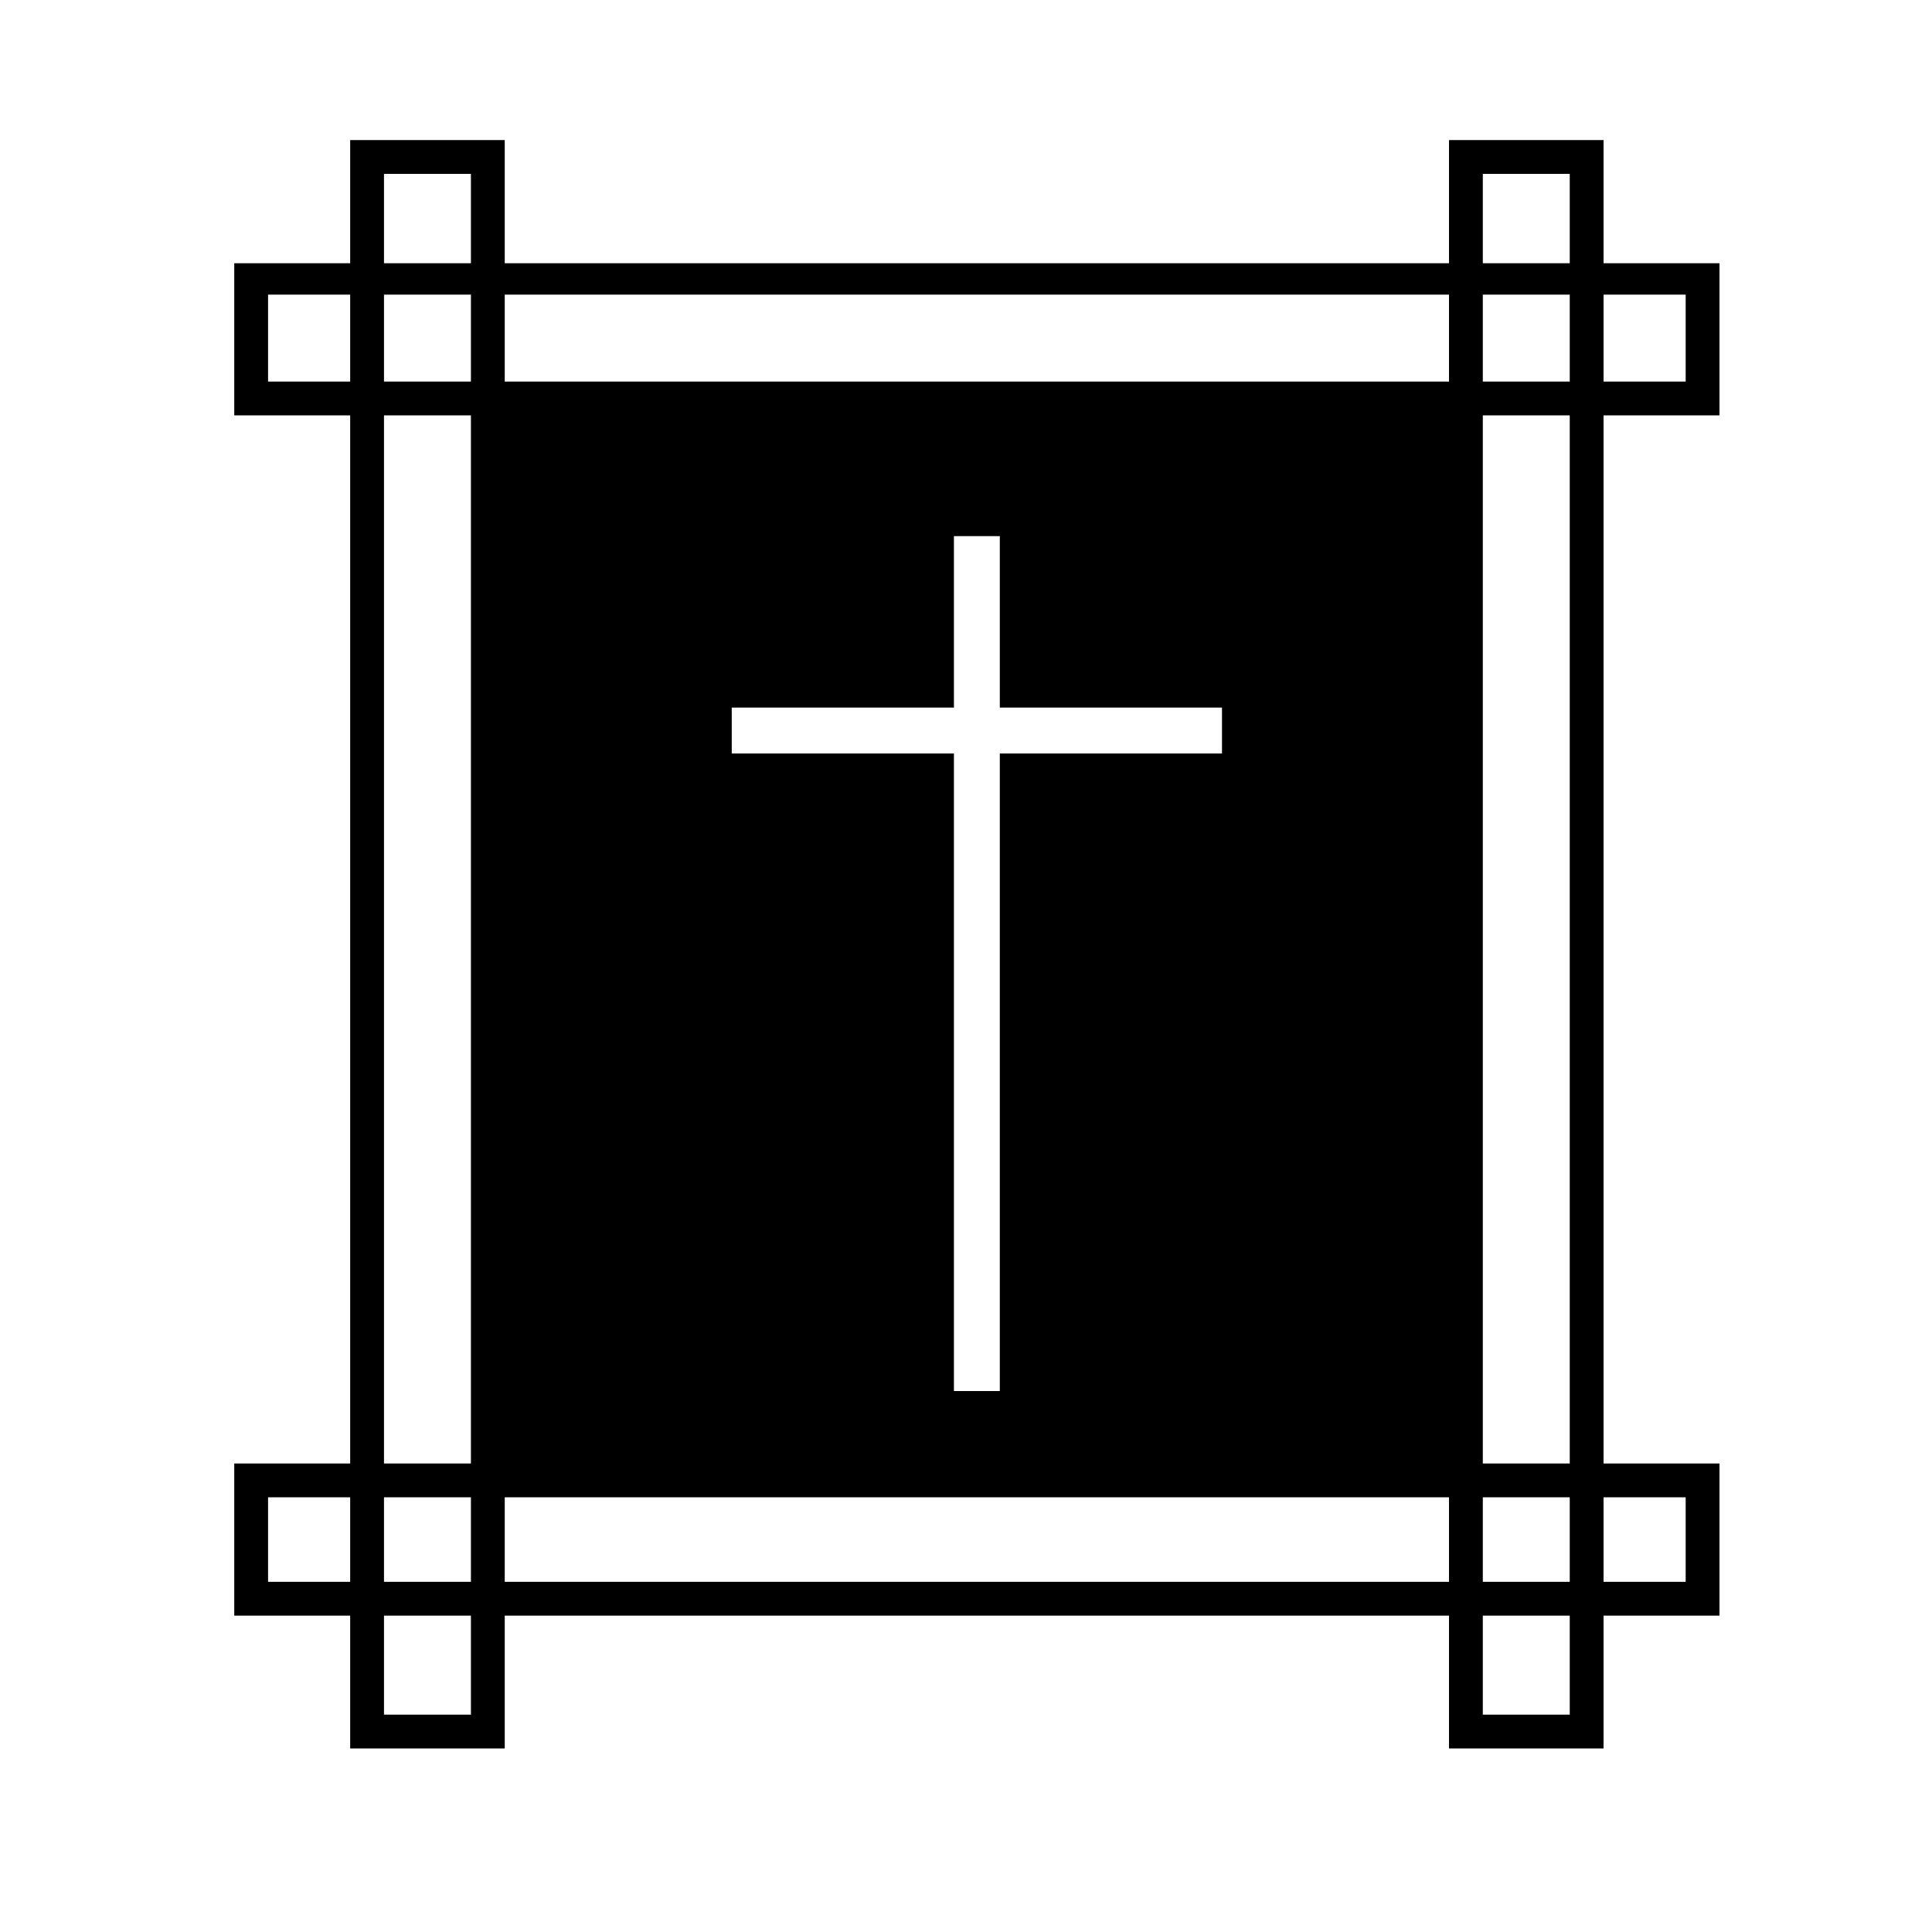 <?xml version="1.0" standalone="no"?>
<!DOCTYPE svg PUBLIC "-//W3C//DTD SVG 20010904//EN"
 "http://www.w3.org/TR/2001/REC-SVG-20010904/DTD/svg10.dtd">
<svg version="1.0" xmlns="http://www.w3.org/2000/svg"
 width="800pt" height="800pt" viewBox="0 0 800 800"
 preserveAspectRatio="xMidYMid meet">
<g transform="translate(0,800) scale(0.1,-0.1)"
fill="#000000" stroke="none">
<path d="M1450 7165 l0 -255 -240 0 -240 0 0 -315 0 -315 240 0 240 0 0 -2170
0 -2170 -240 0 -240 0 0 -315 0 -315 240 0 240 0 0 -275 0 -275 320 0 320 0 0
275 0 275 1955 0 1955 0 0 -275 0 -275 320 0 320 0 0 275 0 275 240 0 240 0 0
315 0 315 -240 0 -240 0 0 2170 0 2170 240 0 240 0 0 315 0 315 -240 0 -240 0
0 255 0 255 -320 0 -320 0 0 -255 0 -255 -1955 0 -1955 0 0 255 0 255 -320 0
-320 0 0 -255z m500 -70 l0 -185 -180 0 -180 0 0 185 0 185 180 0 180 0 0
-185z m4550 0 l0 -185 -180 0 -180 0 0 185 0 185 180 0 180 0 0 -185z m-5050
-495 l0 -180 -170 0 -170 0 0 180 0 180 170 0 170 0 0 -180z m500 0 l0 -180
-180 0 -180 0 0 180 0 180 180 0 180 0 0 -180z m4050 0 l0 -180 -1955 0 -1955
0 0 180 0 180 1955 0 1955 0 0 -180z m500 0 l0 -180 -180 0 -180 0 0 180 0
180 180 0 180 0 0 -180z m480 0 l0 -180 -170 0 -170 0 0 180 0 180 170 0 170
0 0 -180z m-5030 -2490 l0 -2170 -180 0 -180 0 0 2170 0 2170 180 0 180 0 0
-2170z m4550 0 l0 -2170 -180 0 -180 0 0 2170 0 2170 180 0 180 0 0 -2170z
m-2360 1315 l0 -355 460 0 460 0 0 -95 0 -95 -460 0 -460 0 0 -1320 0 -1320
-95 0 -95 0 0 1320 0 1320 -460 0 -460 0 0 95 0 95 460 0 460 0 0 355 0 355
95 0 95 0 0 -355z m-2690 -3800 l0 -175 -170 0 -170 0 0 175 0 175 170 0 170
0 0 -175z m500 0 l0 -175 -180 0 -180 0 0 175 0 175 180 0 180 0 0 -175z
m4050 0 l0 -175 -1955 0 -1955 0 0 175 0 175 1955 0 1955 0 0 -175z m500 0 l0
-175 -180 0 -180 0 0 175 0 175 180 0 180 0 0 -175z m480 0 l0 -175 -170 0
-170 0 0 175 0 175 170 0 170 0 0 -175z m-5030 -520 l0 -205 -180 0 -180 0 0
205 0 205 180 0 180 0 0 -205z m4550 0 l0 -205 -180 0 -180 0 0 205 0 205 180
0 180 0 0 -205z"/>
</g>
</svg>
